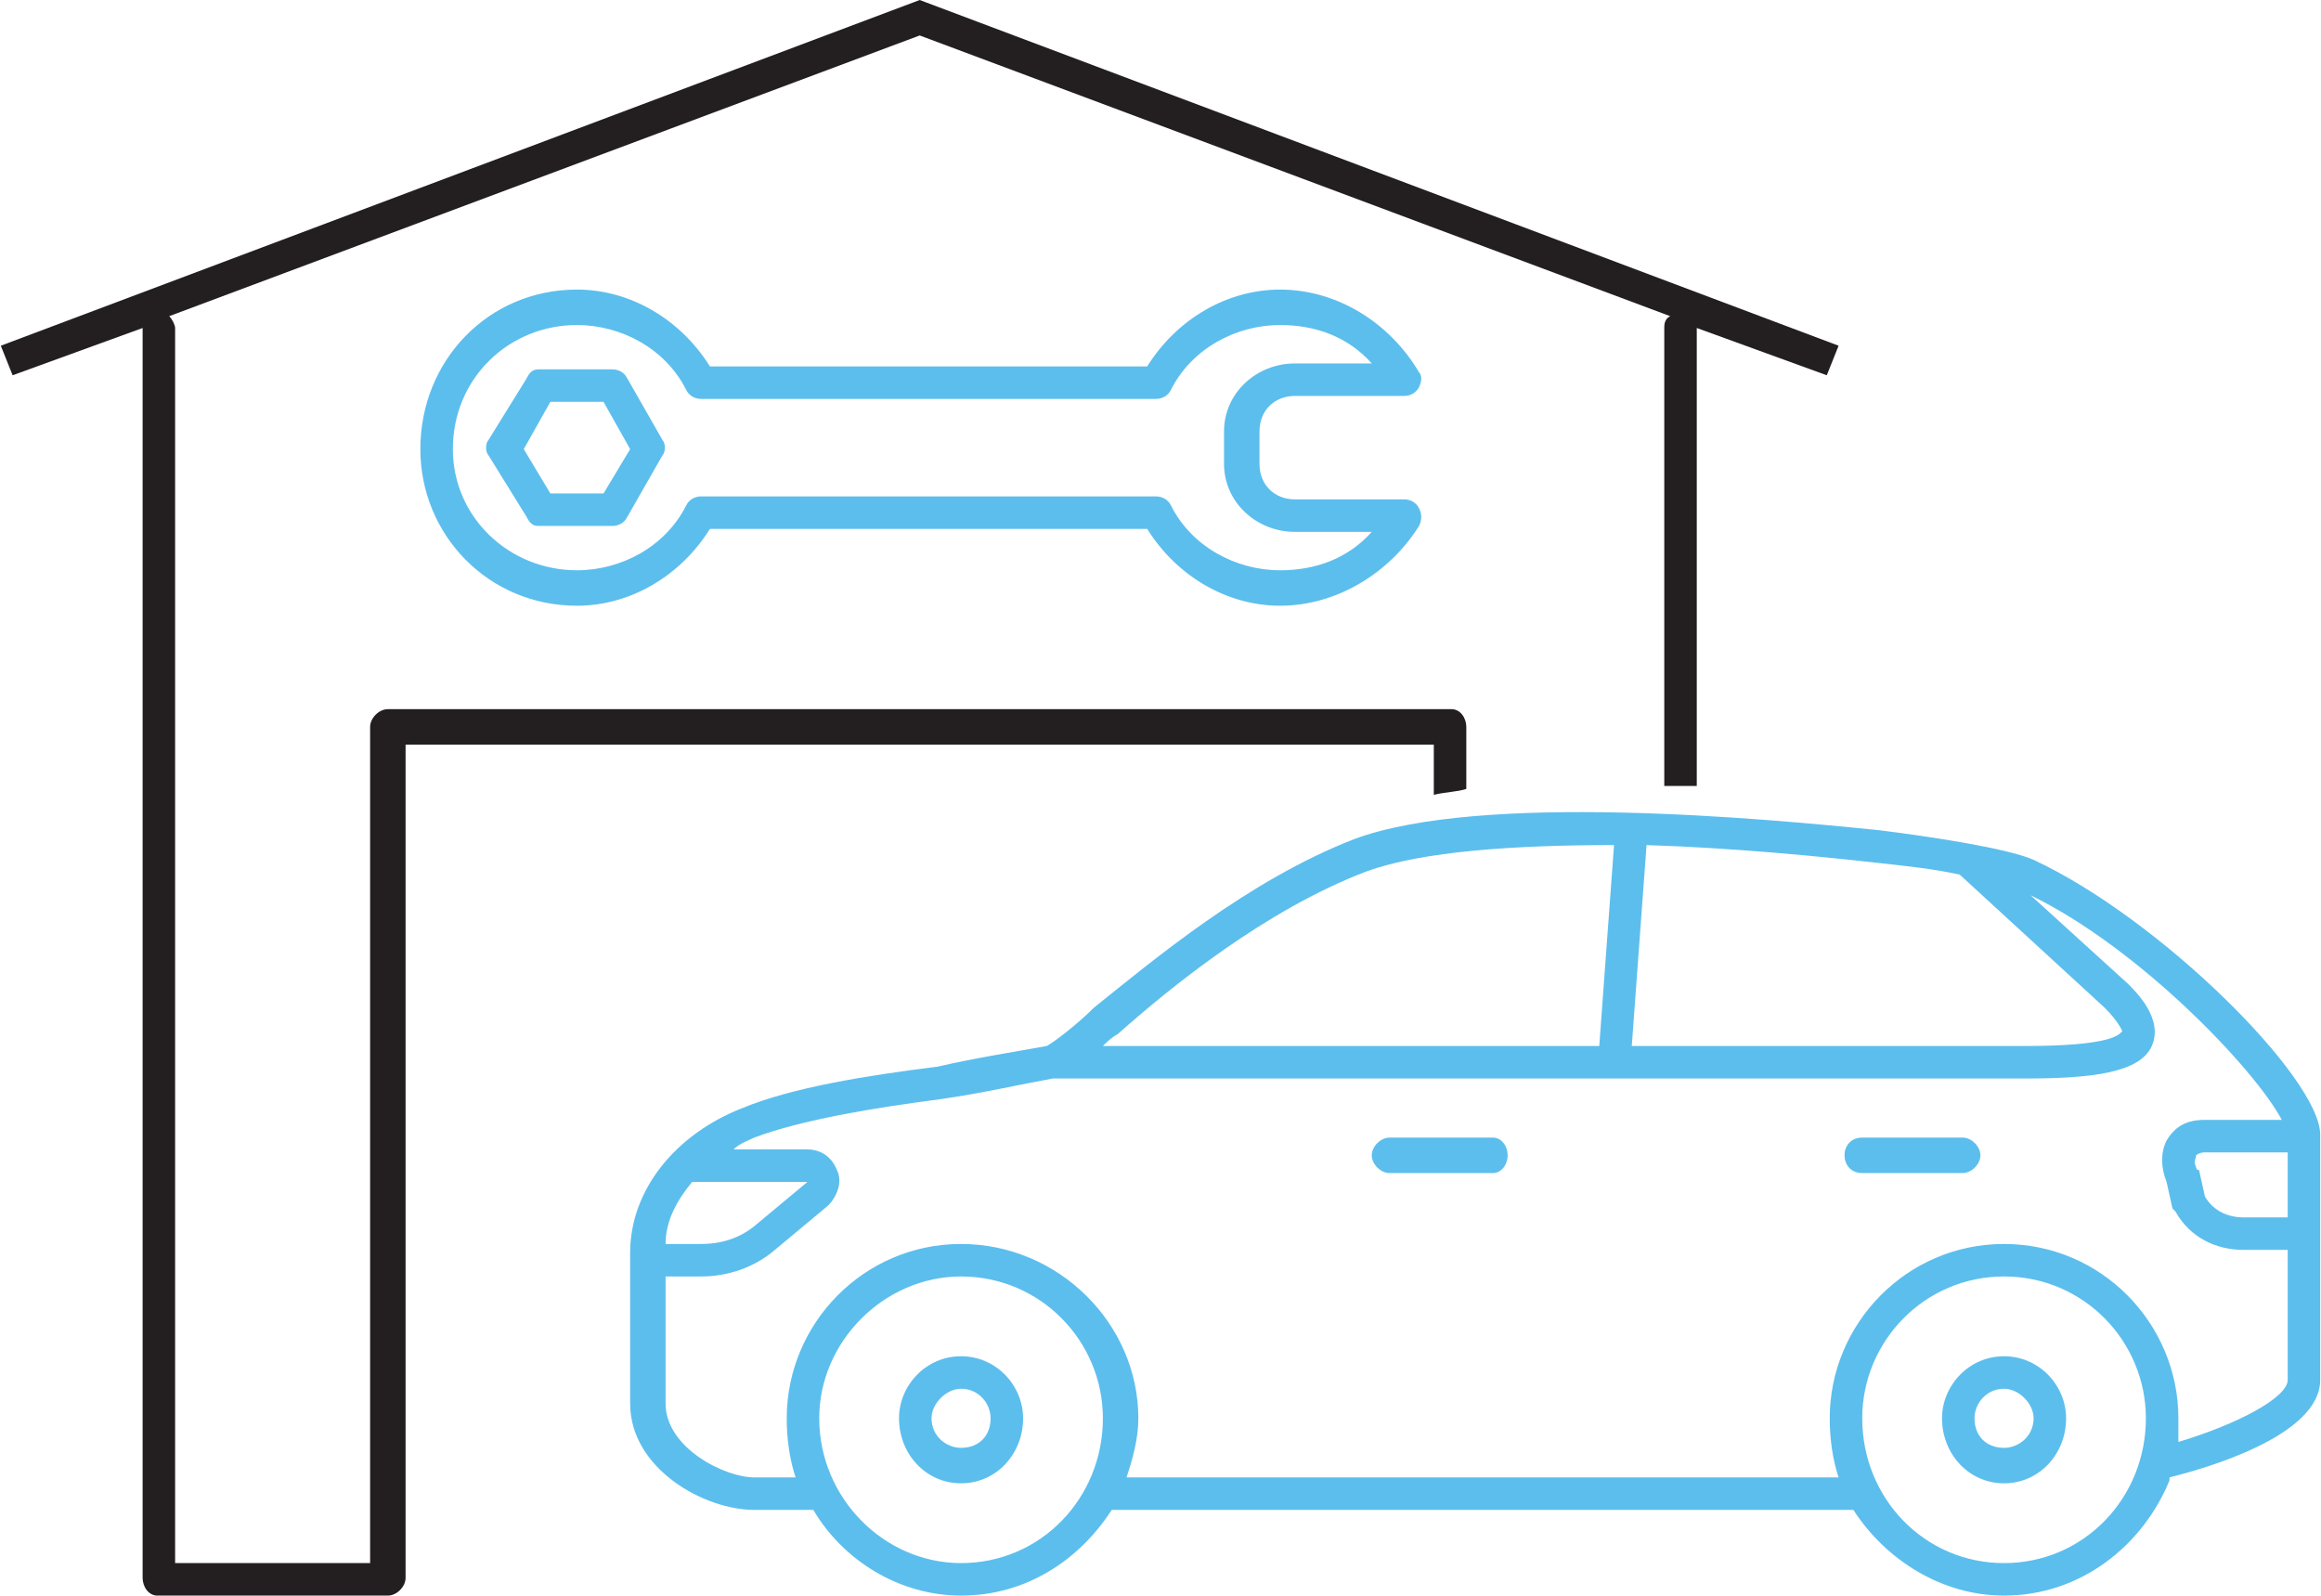 <?xml version="1.0" encoding="UTF-8"?>
<!DOCTYPE svg PUBLIC "-//W3C//DTD SVG 1.1//EN" "http://www.w3.org/Graphics/SVG/1.1/DTD/svg11.dtd">
<!-- Creator: CorelDRAW X8 -->
<svg xmlns="http://www.w3.org/2000/svg" xml:space="preserve" width="74.325mm" height="51.093mm" version="1.1" style="shape-rendering:geometricPrecision; text-rendering:geometricPrecision; image-rendering:optimizeQuality; fill-rule:evenodd; clip-rule:evenodd"
viewBox="0 0 785 540"
 xmlns:xlink="http://www.w3.org/1999/xlink">
 <defs>
  <style type="text/css">
   <![CDATA[
    .fil0 {fill:#231F20;fill-rule:nonzero}
    .fil1 {fill:#5CBEED;fill-rule:nonzero}
   ]]>
  </style>
 </defs>
 <g id="Capa_x0020_1">
  <path class="fil0" d="M48 111l0 423c0,3 2,6 5,6l78 0c3,0 6,-3 6,-6l0 -282 348 0 0 17c4,-1 8,-1 11,-2l0 -21c0,-3 -2,-6 -5,-6l-360 0c-3,0 -6,3 -6,6l0 283 -66 0 0 -418c0,-1 -1,-3 -2,-4l254 -95 254 95c-2,1 -2,3 -2,4l0 155c4,0 7,0 11,0l0 -155c0,0 0,0 0,0l44 16 4 -10 -311 -117 -311 117 4 10 44 -16c0,0 0,0 0,0z"/>
  <path class="fil1" d="M678 470c5,0 10,5 10,10 0,6 -5,10 -10,10 -6,0 -10,-4 -10,-10 0,-5 4,-10 10,-10zm21 10c0,-11 -9,-21 -21,-21 -12,0 -21,10 -21,21 0,12 9,22 21,22 12,0 21,-10 21,-22zm-75 -89c0,-3 2,-6 6,-6l34 0c3,0 6,3 6,6 0,3 -3,6 -6,6l-34 0c-4,0 -6,-3 -6,-6zm-154 6c-3,0 -6,-3 -6,-6 0,-3 3,-6 6,-6l35 0c3,0 5,3 5,6 0,3 -2,6 -5,6l-35 0zm-145 73c6,0 10,5 10,10 0,6 -4,10 -10,10 -5,0 -10,-4 -10,-10 0,-5 5,-10 10,-10zm0 32c12,0 21,-10 21,-22 0,-11 -9,-21 -21,-21 -12,0 -21,10 -21,21 0,12 9,22 21,22zm56 -2c2,-6 4,-13 4,-20 0,-32 -27,-59 -60,-59 -33,0 -59,27 -59,59 0,7 1,14 3,20l-14 0c-10,0 -30,-10 -30,-25l0 -43 12 0c9,0 18,-3 25,-9l18 -15c3,-3 5,-8 3,-12 -2,-5 -6,-7 -10,-7l-25 0c2,-2 5,-3 7,-4 16,-6 40,-10 63,-13 14,-2 27,-5 38,-7 15,0 320,0 329,0 0,0 0,0 0,0 23,0 39,-2 43,-11 4,-9 -5,-18 -8,-21l-33 -30c37,18 76,59 85,76l-26 0c-6,0 -10,2 -13,7 -2,4 -2,9 0,14l2 9c0,0 1,1 1,1 5,9 14,13 23,13l15 0 0 44c0,6 -17,15 -37,21 0,-2 0,-5 0,-8 0,-32 -26,-59 -59,-59 -33,0 -59,27 -59,59 0,7 1,14 3,20l-241 0zm-147 -100c1,0 1,0 2,0l37 0 -18 15c-5,4 -11,6 -18,6l-12 0c0,-8 4,-15 9,-21zm91 129c-26,0 -48,-22 -48,-49 0,-26 22,-48 48,-48 27,0 48,22 48,48 0,27 -21,49 -48,49zm53 -179c18,-16 50,-42 84,-55 19,-7 51,-9 84,-9l-5 68c-66,0 -137,0 -168,0 1,-1 3,-3 5,-4zm285 -54l49 45c5,5 6,8 6,8 -1,1 -3,5 -33,5 -4,0 -65,0 -133,0l5 -68c31,1 60,4 78,6 9,1 19,2 28,4zm111 116l-15 0c-5,0 -10,-2 -13,-7l-2 -9c-1,0 -1,-1 -1,-1 -1,-2 0,-3 0,-4 0,0 1,-1 3,-1l28 0 0 22zm-96 117c-27,0 -48,-22 -48,-49 0,-26 21,-48 48,-48 27,0 48,22 48,48 0,27 -21,49 -48,49zm-220 -245c-36,14 -68,41 -88,57 -6,6 -14,12 -16,13 -11,2 -24,4 -37,7 -24,3 -49,7 -66,14 -23,9 -38,28 -38,49l0 51c0,22 25,36 42,36l20 0c10,17 29,29 50,29 22,0 40,-12 51,-29l251 0c11,17 30,29 51,29 26,0 47,-17 56,-39 0,-1 0,-1 0,-1 12,-3 51,-14 51,-33l0 -83c0,-19 -54,-73 -97,-93 -9,-4 -36,-8 -52,-10 -39,-4 -135,-13 -178,3zm-272 -117l-9 -15 9 -16 18 0 9 16 -9 15 -18 0zm26 -39c-1,-2 -3,-3 -5,-3l-25 0c-2,0 -3,1 -4,3l-13 21c-1,1 -1,4 0,5l13 21c1,2 2,3 4,3l25 0c2,0 4,-1 5,-3l12 -21c1,-1 1,-4 0,-5l-12 -21zm252 52c-8,9 -19,13 -31,13 -15,0 -30,-8 -37,-22 -1,-2 -3,-3 -5,-3l-154 0c-2,0 -4,1 -5,3 -7,14 -22,22 -37,22 -23,0 -42,-18 -42,-41 0,-24 19,-42 42,-42 15,0 30,8 37,22 1,2 3,3 5,3l154 0c2,0 4,-1 5,-3 7,-14 22,-22 37,-22 12,0 23,4 31,13l-26 0c-13,0 -24,10 -24,23l0 11c0,13 11,23 24,23l26 0zm-26 -46l37 0c2,0 4,-1 5,-3 1,-2 1,-4 0,-5 -10,-17 -28,-28 -47,-28 -18,0 -35,10 -45,26l-148 0c-10,-16 -27,-26 -45,-26 -30,0 -53,24 -53,54 0,29 23,53 53,53 18,0 35,-10 45,-26l148 0c10,16 27,26 45,26 19,0 37,-11 47,-27 1,-2 1,-4 0,-6 -1,-2 -3,-3 -5,-3l-37 0c-7,0 -12,-5 -12,-12l0 -11c0,-7 5,-12 12,-12z"/>
 </g>
</svg>
